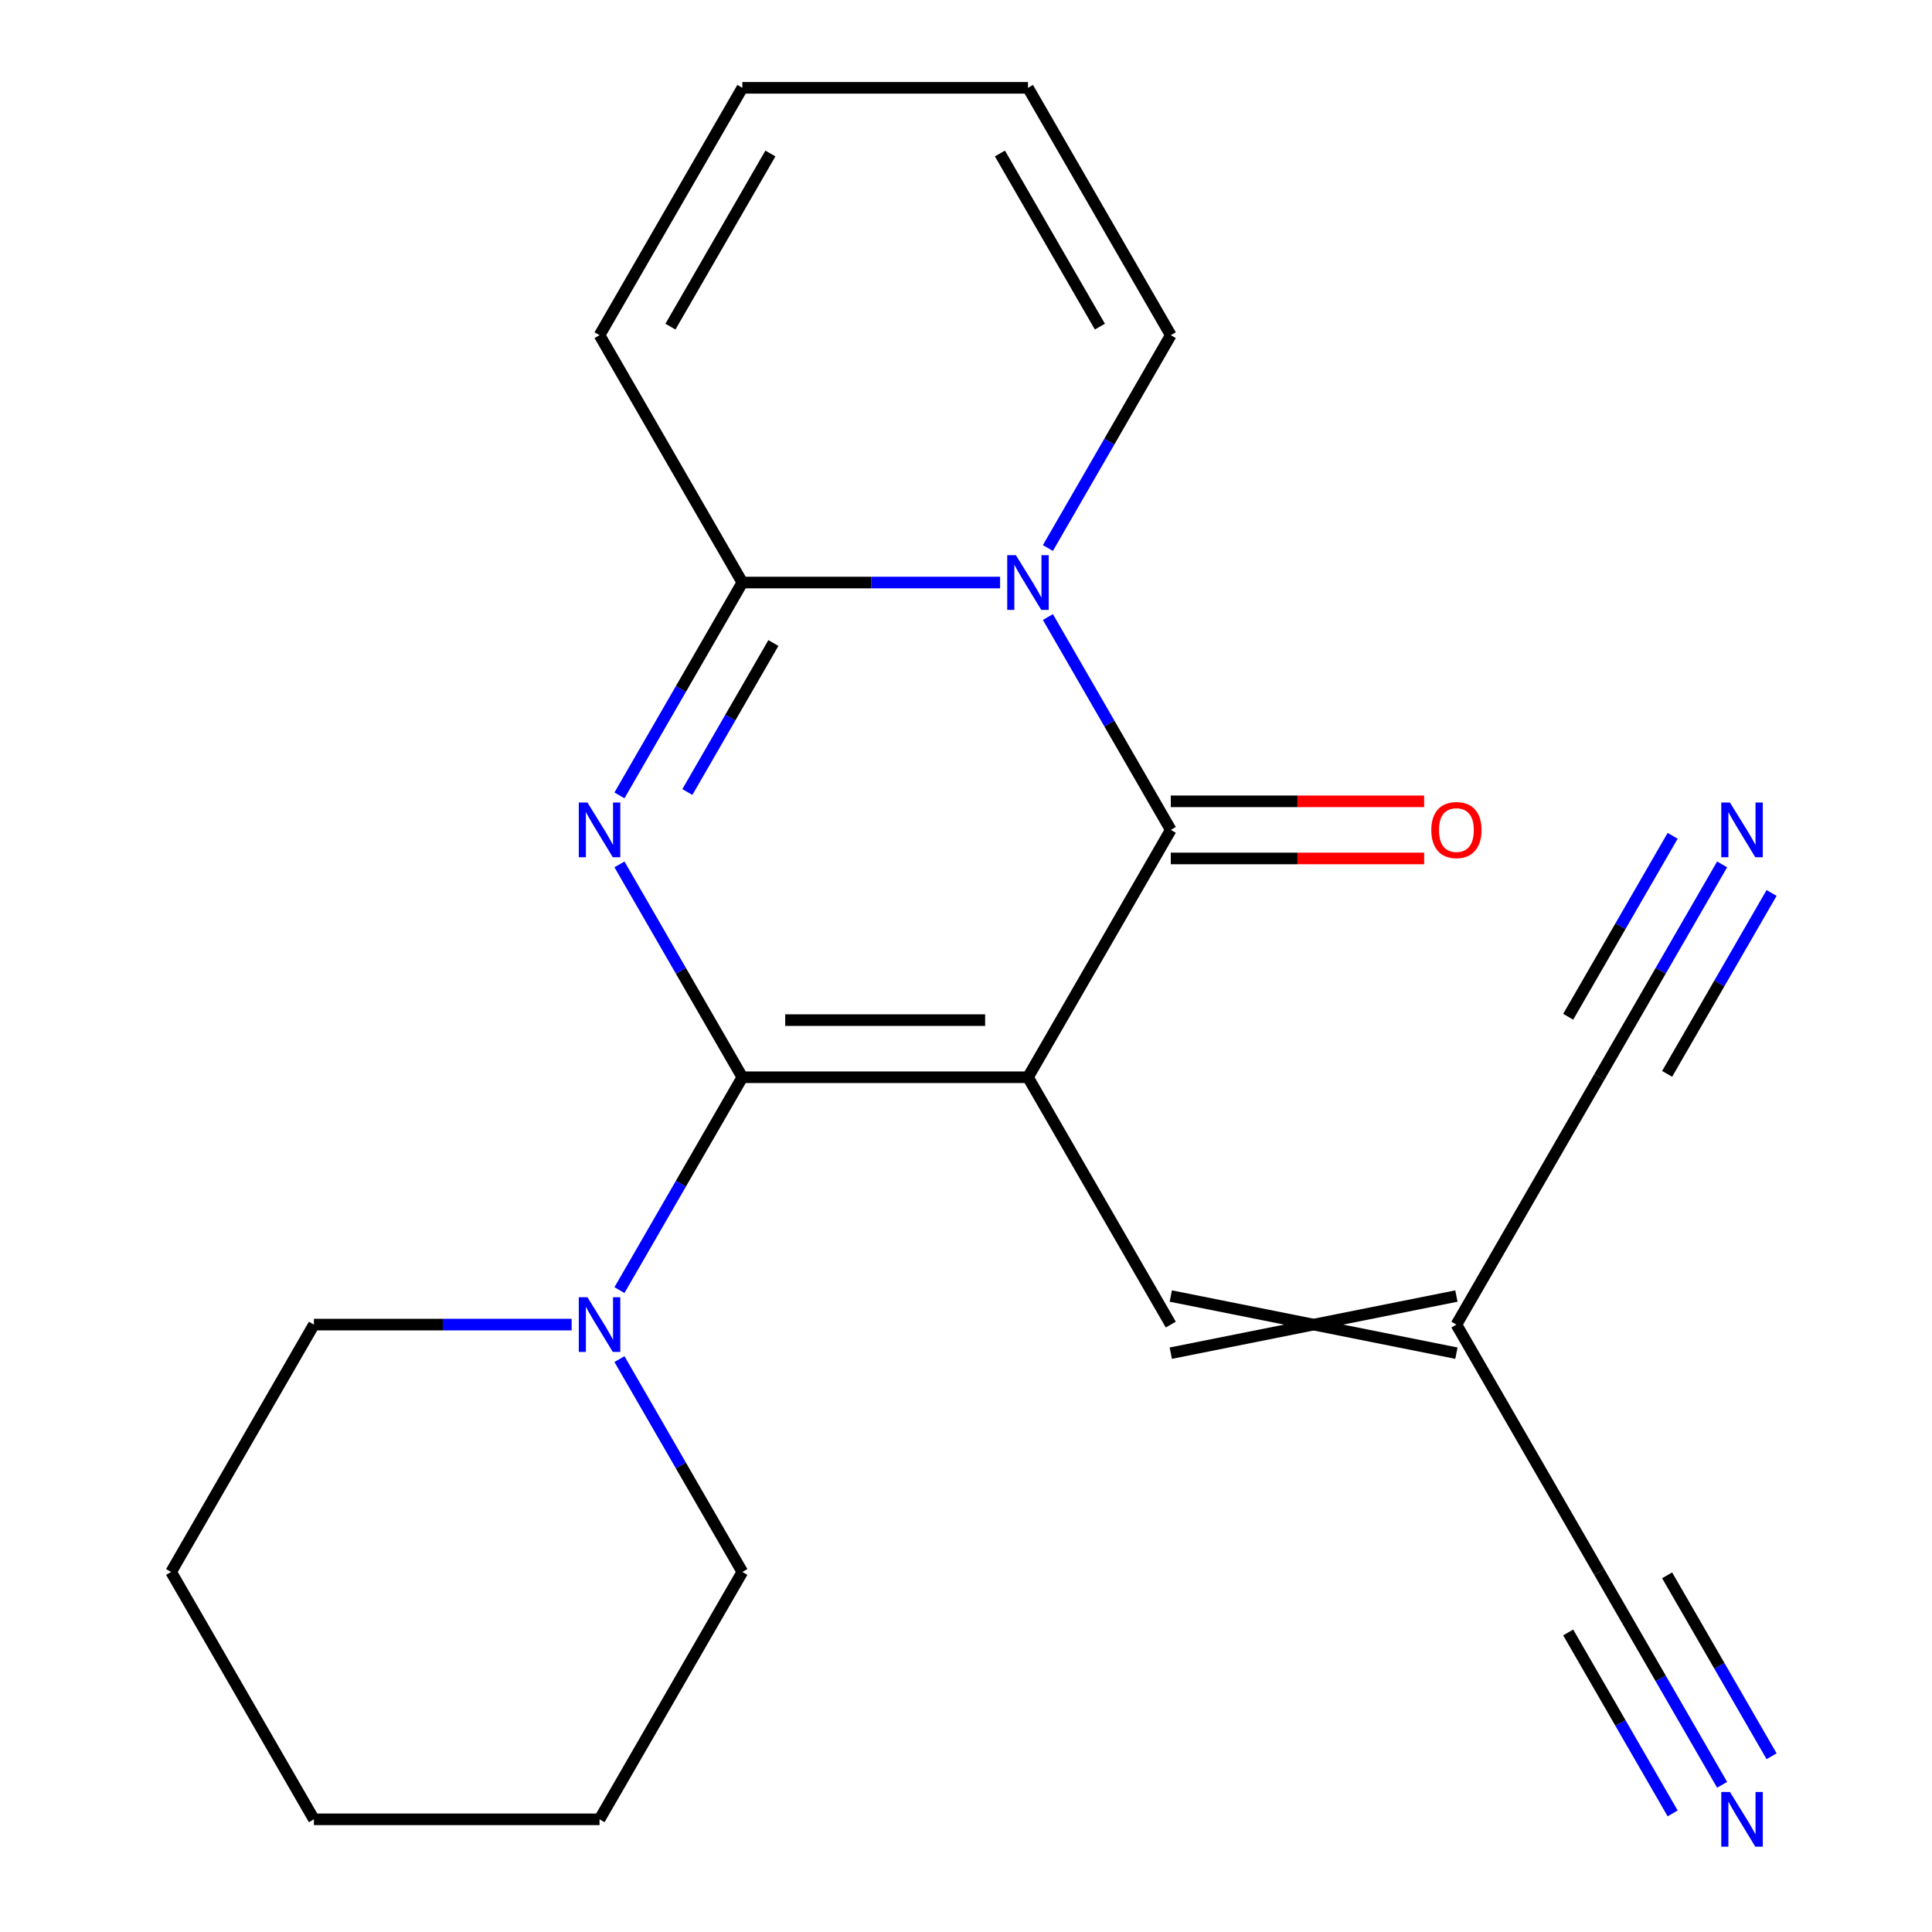 <?xml version='1.0' encoding='iso-8859-1'?>
<svg version='1.1' baseProfile='full'
              xmlns='http://www.w3.org/2000/svg'
                      xmlns:rdkit='http://www.rdkit.org/xml'
                      xmlns:xlink='http://www.w3.org/1999/xlink'
                  xml:space='preserve'
width='1000px' height='1000px' viewBox='0 0 1000 1000'>
<!-- END OF HEADER -->
<rect style='opacity:1.0;fill:#FFFFFF;stroke:none' width='1000' height='1000' x='0' y='0'> </rect>
<path class='bond-0' d='M 532.079,557.581 L 384.241,557.581' style='fill:none;fill-rule:evenodd;stroke:#000000;stroke-width:6px;stroke-linecap:butt;stroke-linejoin:miter;stroke-opacity:1' />
<path class='bond-0' d='M 509.903,528.013 L 406.416,528.013' style='fill:none;fill-rule:evenodd;stroke:#000000;stroke-width:6px;stroke-linecap:butt;stroke-linejoin:miter;stroke-opacity:1' />
<path class='bond-2' d='M 532.079,557.581 L 605.998,429.549' style='fill:none;fill-rule:evenodd;stroke:#000000;stroke-width:6px;stroke-linecap:butt;stroke-linejoin:miter;stroke-opacity:1' />
<path class='bond-5' d='M 532.079,557.581 L 605.998,685.612' style='fill:none;fill-rule:evenodd;stroke:#000000;stroke-width:6px;stroke-linecap:butt;stroke-linejoin:miter;stroke-opacity:1' />
<path class='bond-1' d='M 384.241,557.581 L 352.436,502.493' style='fill:none;fill-rule:evenodd;stroke:#000000;stroke-width:6px;stroke-linecap:butt;stroke-linejoin:miter;stroke-opacity:1' />
<path class='bond-1' d='M 352.436,502.493 L 320.631,447.405' style='fill:none;fill-rule:evenodd;stroke:#0000FF;stroke-width:6px;stroke-linecap:butt;stroke-linejoin:miter;stroke-opacity:1' />
<path class='bond-6' d='M 384.241,557.581 L 352.436,612.668' style='fill:none;fill-rule:evenodd;stroke:#000000;stroke-width:6px;stroke-linecap:butt;stroke-linejoin:miter;stroke-opacity:1' />
<path class='bond-6' d='M 352.436,612.668 L 320.631,667.756' style='fill:none;fill-rule:evenodd;stroke:#0000FF;stroke-width:6px;stroke-linecap:butt;stroke-linejoin:miter;stroke-opacity:1' />
<path class='bond-22' d='M 320.631,411.693 L 352.436,356.605' style='fill:none;fill-rule:evenodd;stroke:#0000FF;stroke-width:6px;stroke-linecap:butt;stroke-linejoin:miter;stroke-opacity:1' />
<path class='bond-22' d='M 352.436,356.605 L 384.241,301.518' style='fill:none;fill-rule:evenodd;stroke:#000000;stroke-width:6px;stroke-linecap:butt;stroke-linejoin:miter;stroke-opacity:1' />
<path class='bond-22' d='M 355.778,409.951 L 378.042,371.389' style='fill:none;fill-rule:evenodd;stroke:#0000FF;stroke-width:6px;stroke-linecap:butt;stroke-linejoin:miter;stroke-opacity:1' />
<path class='bond-22' d='M 378.042,371.389 L 400.305,332.828' style='fill:none;fill-rule:evenodd;stroke:#000000;stroke-width:6px;stroke-linecap:butt;stroke-linejoin:miter;stroke-opacity:1' />
<path class='bond-3' d='M 605.998,429.549 L 574.193,374.461' style='fill:none;fill-rule:evenodd;stroke:#000000;stroke-width:6px;stroke-linecap:butt;stroke-linejoin:miter;stroke-opacity:1' />
<path class='bond-3' d='M 574.193,374.461 L 542.388,319.374' style='fill:none;fill-rule:evenodd;stroke:#0000FF;stroke-width:6px;stroke-linecap:butt;stroke-linejoin:miter;stroke-opacity:1' />
<path class='bond-13' d='M 605.998,444.333 L 671.569,444.333' style='fill:none;fill-rule:evenodd;stroke:#000000;stroke-width:6px;stroke-linecap:butt;stroke-linejoin:miter;stroke-opacity:1' />
<path class='bond-13' d='M 671.569,444.333 L 737.14,444.333' style='fill:none;fill-rule:evenodd;stroke:#FF0000;stroke-width:6px;stroke-linecap:butt;stroke-linejoin:miter;stroke-opacity:1' />
<path class='bond-13' d='M 605.998,414.765 L 671.569,414.765' style='fill:none;fill-rule:evenodd;stroke:#000000;stroke-width:6px;stroke-linecap:butt;stroke-linejoin:miter;stroke-opacity:1' />
<path class='bond-13' d='M 671.569,414.765 L 737.14,414.765' style='fill:none;fill-rule:evenodd;stroke:#FF0000;stroke-width:6px;stroke-linecap:butt;stroke-linejoin:miter;stroke-opacity:1' />
<path class='bond-4' d='M 517.643,301.518 L 450.942,301.518' style='fill:none;fill-rule:evenodd;stroke:#0000FF;stroke-width:6px;stroke-linecap:butt;stroke-linejoin:miter;stroke-opacity:1' />
<path class='bond-4' d='M 450.942,301.518 L 384.241,301.518' style='fill:none;fill-rule:evenodd;stroke:#000000;stroke-width:6px;stroke-linecap:butt;stroke-linejoin:miter;stroke-opacity:1' />
<path class='bond-12' d='M 542.388,283.662 L 574.193,228.574' style='fill:none;fill-rule:evenodd;stroke:#0000FF;stroke-width:6px;stroke-linecap:butt;stroke-linejoin:miter;stroke-opacity:1' />
<path class='bond-12' d='M 574.193,228.574 L 605.998,173.486' style='fill:none;fill-rule:evenodd;stroke:#000000;stroke-width:6px;stroke-linecap:butt;stroke-linejoin:miter;stroke-opacity:1' />
<path class='bond-14' d='M 384.241,301.518 L 310.322,173.486' style='fill:none;fill-rule:evenodd;stroke:#000000;stroke-width:6px;stroke-linecap:butt;stroke-linejoin:miter;stroke-opacity:1' />
<path class='bond-7' d='M 605.998,700.396 L 753.836,670.828' style='fill:none;fill-rule:evenodd;stroke:#000000;stroke-width:6px;stroke-linecap:butt;stroke-linejoin:miter;stroke-opacity:1' />
<path class='bond-7' d='M 605.998,670.828 L 753.836,700.396' style='fill:none;fill-rule:evenodd;stroke:#000000;stroke-width:6px;stroke-linecap:butt;stroke-linejoin:miter;stroke-opacity:1' />
<path class='bond-17' d='M 295.886,685.612 L 229.185,685.612' style='fill:none;fill-rule:evenodd;stroke:#0000FF;stroke-width:6px;stroke-linecap:butt;stroke-linejoin:miter;stroke-opacity:1' />
<path class='bond-17' d='M 229.185,685.612 L 162.483,685.612' style='fill:none;fill-rule:evenodd;stroke:#000000;stroke-width:6px;stroke-linecap:butt;stroke-linejoin:miter;stroke-opacity:1' />
<path class='bond-18' d='M 320.631,703.468 L 352.436,758.556' style='fill:none;fill-rule:evenodd;stroke:#0000FF;stroke-width:6px;stroke-linecap:butt;stroke-linejoin:miter;stroke-opacity:1' />
<path class='bond-18' d='M 352.436,758.556 L 384.241,813.644' style='fill:none;fill-rule:evenodd;stroke:#000000;stroke-width:6px;stroke-linecap:butt;stroke-linejoin:miter;stroke-opacity:1' />
<path class='bond-10' d='M 753.836,685.612 L 827.755,813.644' style='fill:none;fill-rule:evenodd;stroke:#000000;stroke-width:6px;stroke-linecap:butt;stroke-linejoin:miter;stroke-opacity:1' />
<path class='bond-11' d='M 753.836,685.612 L 827.755,557.581' style='fill:none;fill-rule:evenodd;stroke:#000000;stroke-width:6px;stroke-linecap:butt;stroke-linejoin:miter;stroke-opacity:1' />
<path class='bond-8' d='M 891.365,923.819 L 859.56,868.732' style='fill:none;fill-rule:evenodd;stroke:#0000FF;stroke-width:6px;stroke-linecap:butt;stroke-linejoin:miter;stroke-opacity:1' />
<path class='bond-8' d='M 859.56,868.732 L 827.755,813.644' style='fill:none;fill-rule:evenodd;stroke:#000000;stroke-width:6px;stroke-linecap:butt;stroke-linejoin:miter;stroke-opacity:1' />
<path class='bond-8' d='M 916.971,909.036 L 889.937,862.211' style='fill:none;fill-rule:evenodd;stroke:#0000FF;stroke-width:6px;stroke-linecap:butt;stroke-linejoin:miter;stroke-opacity:1' />
<path class='bond-8' d='M 889.937,862.211 L 862.903,815.386' style='fill:none;fill-rule:evenodd;stroke:#000000;stroke-width:6px;stroke-linecap:butt;stroke-linejoin:miter;stroke-opacity:1' />
<path class='bond-8' d='M 865.758,938.603 L 838.724,891.779' style='fill:none;fill-rule:evenodd;stroke:#0000FF;stroke-width:6px;stroke-linecap:butt;stroke-linejoin:miter;stroke-opacity:1' />
<path class='bond-8' d='M 838.724,891.779 L 811.69,844.954' style='fill:none;fill-rule:evenodd;stroke:#000000;stroke-width:6px;stroke-linecap:butt;stroke-linejoin:miter;stroke-opacity:1' />
<path class='bond-9' d='M 891.365,447.405 L 859.56,502.493' style='fill:none;fill-rule:evenodd;stroke:#0000FF;stroke-width:6px;stroke-linecap:butt;stroke-linejoin:miter;stroke-opacity:1' />
<path class='bond-9' d='M 859.56,502.493 L 827.755,557.581' style='fill:none;fill-rule:evenodd;stroke:#000000;stroke-width:6px;stroke-linecap:butt;stroke-linejoin:miter;stroke-opacity:1' />
<path class='bond-9' d='M 865.758,432.621 L 838.724,479.446' style='fill:none;fill-rule:evenodd;stroke:#0000FF;stroke-width:6px;stroke-linecap:butt;stroke-linejoin:miter;stroke-opacity:1' />
<path class='bond-9' d='M 838.724,479.446 L 811.69,526.271' style='fill:none;fill-rule:evenodd;stroke:#000000;stroke-width:6px;stroke-linecap:butt;stroke-linejoin:miter;stroke-opacity:1' />
<path class='bond-9' d='M 916.971,462.189 L 889.937,509.014' style='fill:none;fill-rule:evenodd;stroke:#0000FF;stroke-width:6px;stroke-linecap:butt;stroke-linejoin:miter;stroke-opacity:1' />
<path class='bond-9' d='M 889.937,509.014 L 862.903,555.838' style='fill:none;fill-rule:evenodd;stroke:#000000;stroke-width:6px;stroke-linecap:butt;stroke-linejoin:miter;stroke-opacity:1' />
<path class='bond-15' d='M 605.998,173.486 L 532.079,45.455' style='fill:none;fill-rule:evenodd;stroke:#000000;stroke-width:6px;stroke-linecap:butt;stroke-linejoin:miter;stroke-opacity:1' />
<path class='bond-15' d='M 569.304,169.065 L 517.56,79.443' style='fill:none;fill-rule:evenodd;stroke:#000000;stroke-width:6px;stroke-linecap:butt;stroke-linejoin:miter;stroke-opacity:1' />
<path class='bond-23' d='M 310.322,173.486 L 384.241,45.455' style='fill:none;fill-rule:evenodd;stroke:#000000;stroke-width:6px;stroke-linecap:butt;stroke-linejoin:miter;stroke-opacity:1' />
<path class='bond-23' d='M 347.016,169.065 L 398.759,79.443' style='fill:none;fill-rule:evenodd;stroke:#000000;stroke-width:6px;stroke-linecap:butt;stroke-linejoin:miter;stroke-opacity:1' />
<path class='bond-16' d='M 532.079,45.455 L 384.241,45.455' style='fill:none;fill-rule:evenodd;stroke:#000000;stroke-width:6px;stroke-linecap:butt;stroke-linejoin:miter;stroke-opacity:1' />
<path class='bond-20' d='M 162.483,685.612 L 88.564,813.644' style='fill:none;fill-rule:evenodd;stroke:#000000;stroke-width:6px;stroke-linecap:butt;stroke-linejoin:miter;stroke-opacity:1' />
<path class='bond-19' d='M 384.241,813.644 L 310.322,941.675' style='fill:none;fill-rule:evenodd;stroke:#000000;stroke-width:6px;stroke-linecap:butt;stroke-linejoin:miter;stroke-opacity:1' />
<path class='bond-21' d='M 310.322,941.675 L 162.483,941.675' style='fill:none;fill-rule:evenodd;stroke:#000000;stroke-width:6px;stroke-linecap:butt;stroke-linejoin:miter;stroke-opacity:1' />
<path class='bond-24' d='M 88.564,813.644 L 162.483,941.675' style='fill:none;fill-rule:evenodd;stroke:#000000;stroke-width:6px;stroke-linecap:butt;stroke-linejoin:miter;stroke-opacity:1' />
<path  class='atom-2' d='M 304.062 415.389
L 313.342 430.389
Q 314.262 431.869, 315.742 434.549
Q 317.222 437.229, 317.302 437.389
L 317.302 415.389
L 321.062 415.389
L 321.062 443.709
L 317.182 443.709
L 307.222 427.309
Q 306.062 425.389, 304.822 423.189
Q 303.622 420.989, 303.262 420.309
L 303.262 443.709
L 299.582 443.709
L 299.582 415.389
L 304.062 415.389
' fill='#0000FF'/>
<path  class='atom-4' d='M 525.819 287.358
L 535.099 302.358
Q 536.019 303.838, 537.499 306.518
Q 538.979 309.198, 539.059 309.358
L 539.059 287.358
L 542.819 287.358
L 542.819 315.678
L 538.939 315.678
L 528.979 299.278
Q 527.819 297.358, 526.579 295.158
Q 525.379 292.958, 525.019 292.278
L 525.019 315.678
L 521.339 315.678
L 521.339 287.358
L 525.819 287.358
' fill='#0000FF'/>
<path  class='atom-7' d='M 304.062 671.452
L 313.342 686.452
Q 314.262 687.932, 315.742 690.612
Q 317.222 693.292, 317.302 693.452
L 317.302 671.452
L 321.062 671.452
L 321.062 699.772
L 317.182 699.772
L 307.222 683.372
Q 306.062 681.452, 304.822 679.252
Q 303.622 677.052, 303.262 676.372
L 303.262 699.772
L 299.582 699.772
L 299.582 671.452
L 304.062 671.452
' fill='#0000FF'/>
<path  class='atom-9' d='M 895.414 927.515
L 904.694 942.515
Q 905.614 943.995, 907.094 946.675
Q 908.574 949.355, 908.654 949.515
L 908.654 927.515
L 912.414 927.515
L 912.414 955.835
L 908.534 955.835
L 898.574 939.435
Q 897.414 937.515, 896.174 935.315
Q 894.974 933.115, 894.614 932.435
L 894.614 955.835
L 890.934 955.835
L 890.934 927.515
L 895.414 927.515
' fill='#0000FF'/>
<path  class='atom-10' d='M 895.414 415.389
L 904.694 430.389
Q 905.614 431.869, 907.094 434.549
Q 908.574 437.229, 908.654 437.389
L 908.654 415.389
L 912.414 415.389
L 912.414 443.709
L 908.534 443.709
L 898.574 427.309
Q 897.414 425.389, 896.174 423.189
Q 894.974 420.989, 894.614 420.309
L 894.614 443.709
L 890.934 443.709
L 890.934 415.389
L 895.414 415.389
' fill='#0000FF'/>
<path  class='atom-14' d='M 740.836 429.629
Q 740.836 422.829, 744.196 419.029
Q 747.556 415.229, 753.836 415.229
Q 760.116 415.229, 763.476 419.029
Q 766.836 422.829, 766.836 429.629
Q 766.836 436.509, 763.436 440.429
Q 760.036 444.309, 753.836 444.309
Q 747.596 444.309, 744.196 440.429
Q 740.836 436.549, 740.836 429.629
M 753.836 441.109
Q 758.156 441.109, 760.476 438.229
Q 762.836 435.309, 762.836 429.629
Q 762.836 424.069, 760.476 421.269
Q 758.156 418.429, 753.836 418.429
Q 749.516 418.429, 747.156 421.229
Q 744.836 424.029, 744.836 429.629
Q 744.836 435.349, 747.156 438.229
Q 749.516 441.109, 753.836 441.109
' fill='#FF0000'/>
</svg>
